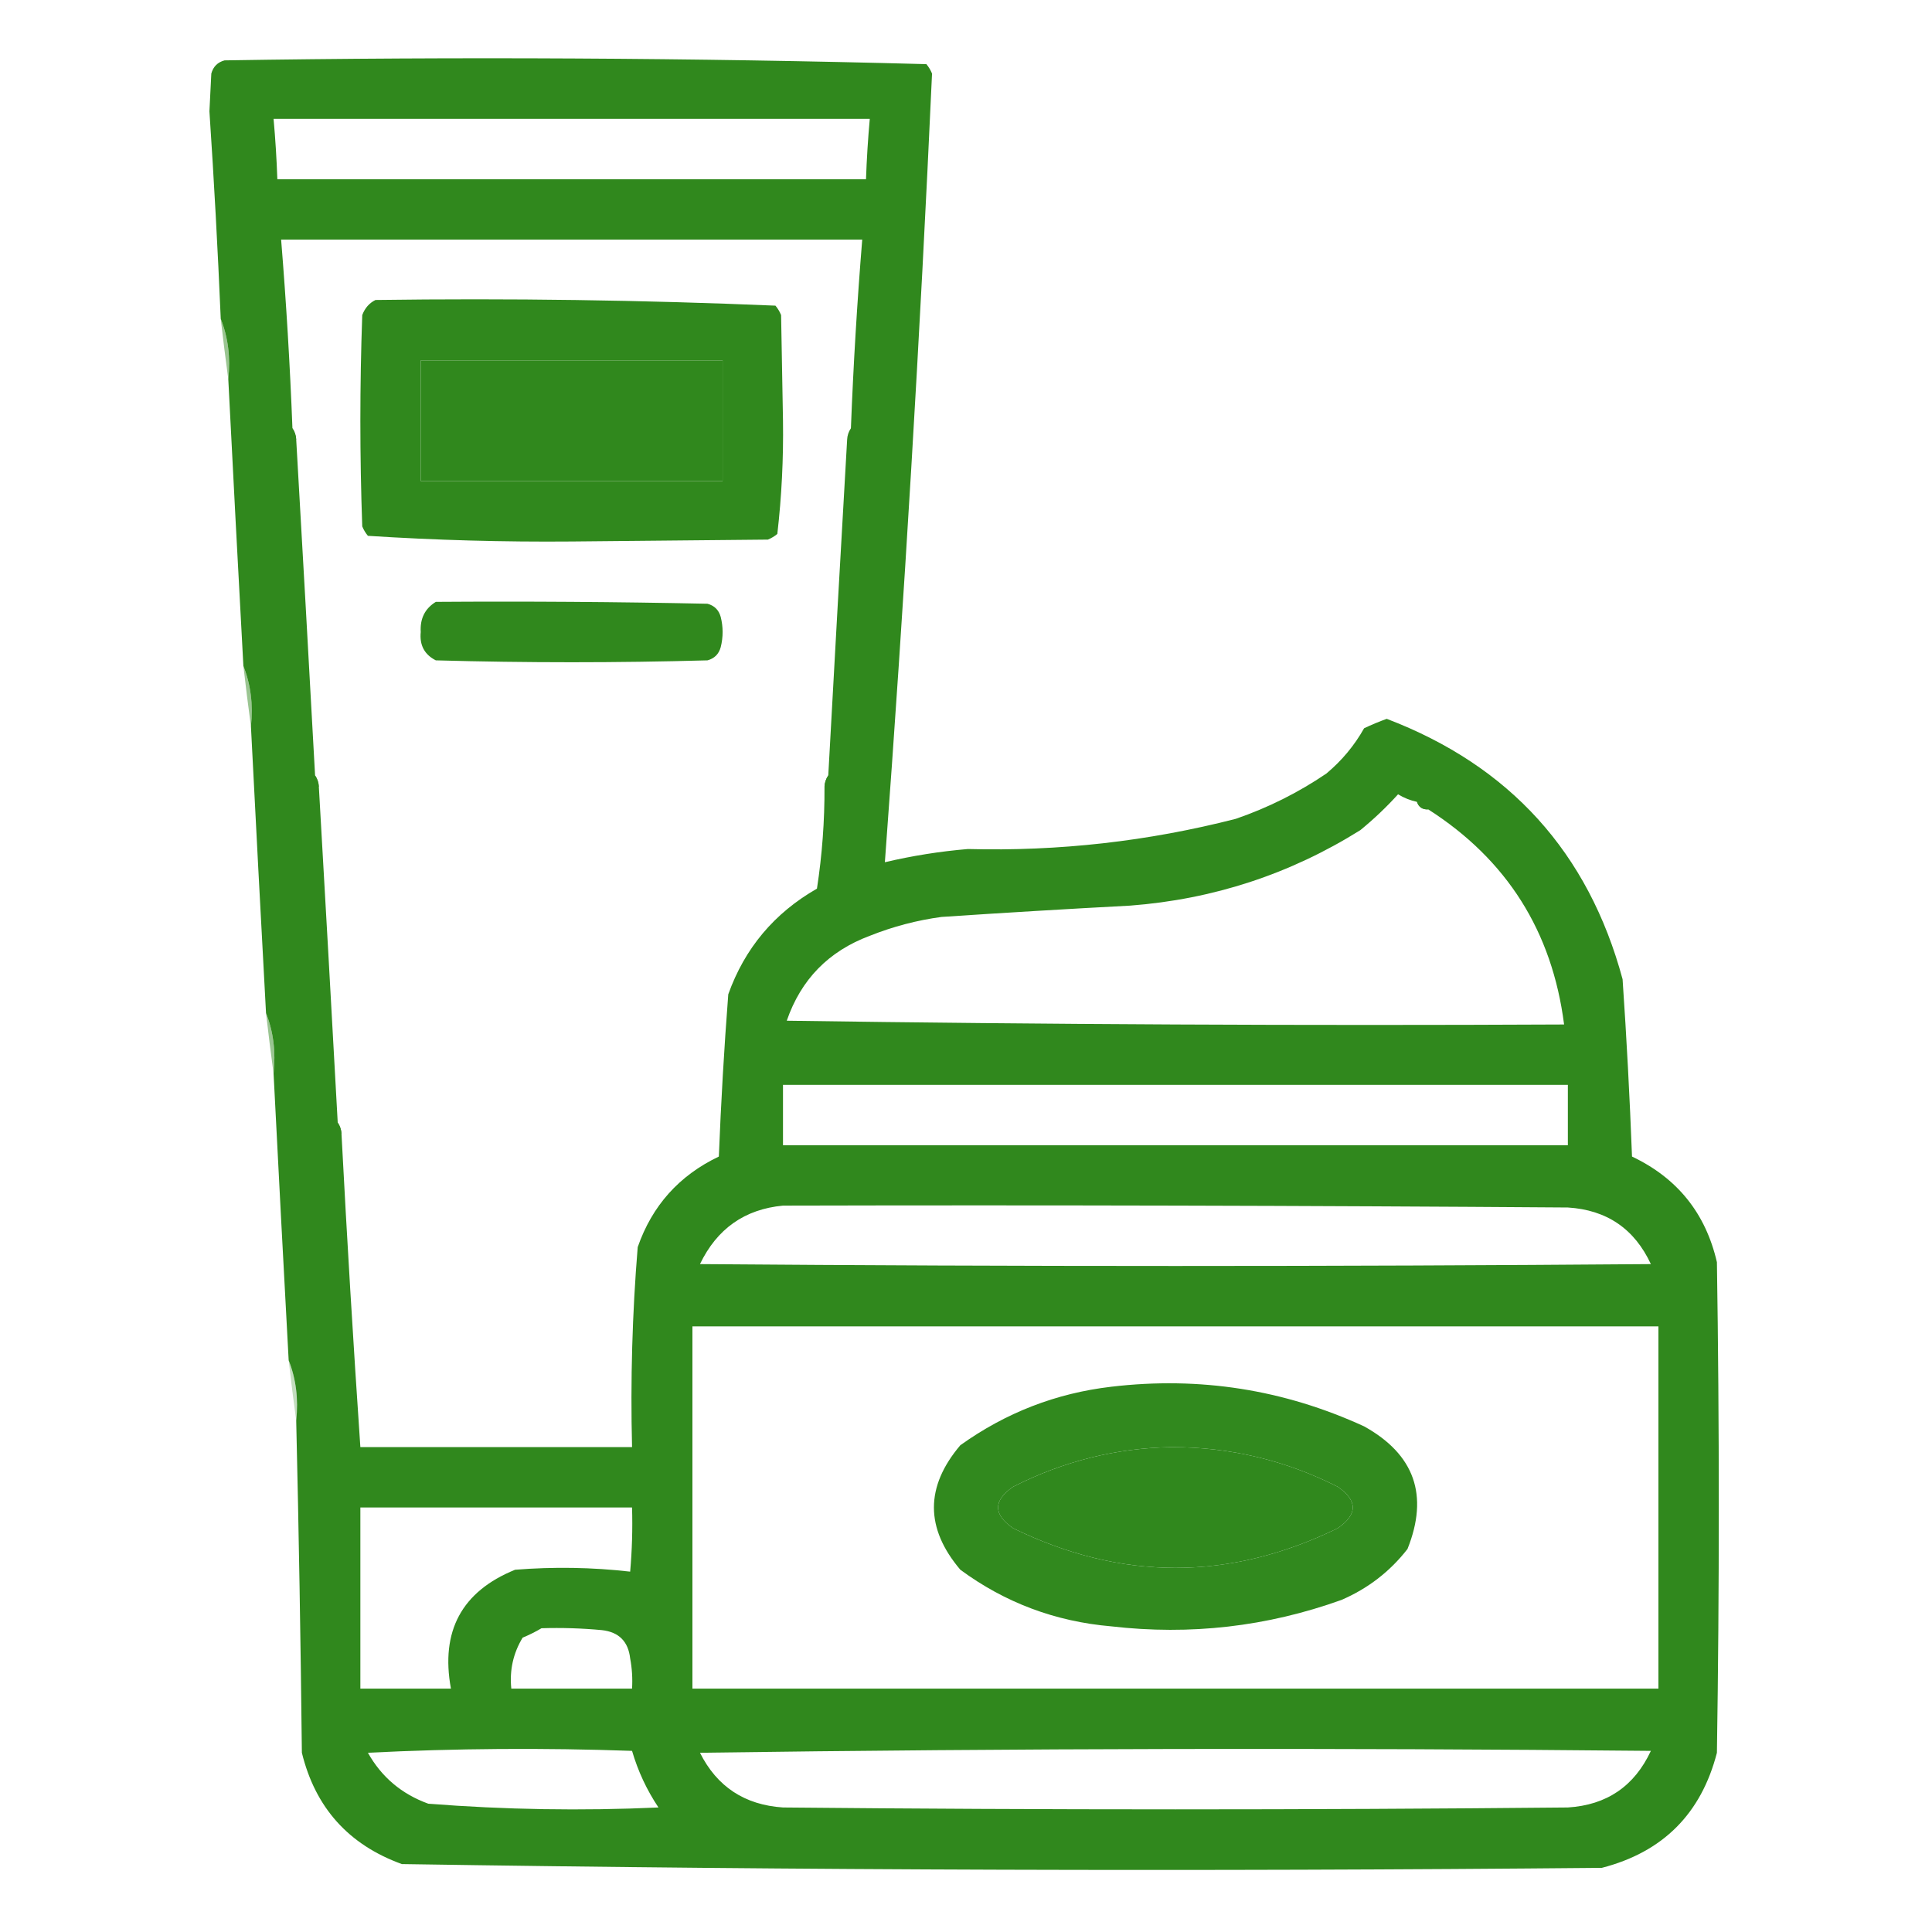 <svg width="512" height="512" viewBox="0 0 512 512" fill="none" xmlns="http://www.w3.org/2000/svg">
<path opacity="0.997" fill-rule="evenodd" clip-rule="evenodd" d="M78.5 376.499C79.113 370.728 78.446 365.395 76.5 360.499C75.122 335.168 73.789 309.835 72.5 284.499C73.113 278.728 72.446 273.395 70.5 268.499C69.122 243.168 67.789 217.834 66.5 192.499C67.113 186.728 66.446 181.395 64.5 176.499C63.122 151.168 61.789 125.835 60.5 100.499C61.113 94.728 60.446 89.394 58.5 84.499C57.722 66.157 56.722 47.824 55.5 29.498C55.667 26.165 55.833 22.832 56 19.498C56.5 17.665 57.667 16.498 59.5 15.998C121.582 15.006 183.582 15.339 245.5 16.998C246.126 17.749 246.626 18.582 247 19.498C243.83 89.214 239.663 158.881 234.5 228.499C241.732 226.794 249.066 225.627 256.5 224.999C280.567 225.636 304.234 222.969 327.5 216.999C336.058 214.053 344.058 210.053 351.5 204.999C355.587 201.583 358.92 197.583 361.5 192.999C363.459 192.068 365.459 191.235 367.5 190.499C400.095 202.924 420.929 225.924 430 259.499C431.069 275.138 431.902 290.805 432.5 306.499C444.519 312.204 452.019 321.537 455 334.499C455.667 377.832 455.667 421.166 455 464.499C450.833 480.666 440.667 490.832 424.5 494.999C318.457 495.99 212.457 495.657 106.5 493.999C92.394 488.893 83.56 479.06 80 464.499C79.685 435.159 79.185 405.826 78.5 376.499ZM72.5 31.498C125.167 31.498 177.833 31.498 230.5 31.498C230.02 36.821 229.687 42.154 229.5 47.498C177.5 47.498 125.5 47.498 73.5 47.498C73.314 42.154 72.98 36.821 72.5 31.498ZM225.5 113.499C224.89 114.39 224.557 115.39 224.5 116.499C222.792 146.163 221.125 175.83 219.5 205.499C218.89 206.39 218.557 207.39 218.5 208.499C218.544 217.552 217.877 226.552 216.5 235.499C205.187 241.973 197.353 251.307 193 263.499C191.902 277.79 191.069 292.124 190.5 306.499C179.987 311.512 172.82 319.512 169 330.499C167.555 348.11 167.055 365.776 167.5 383.499C143.5 383.499 119.5 383.499 95.5 383.499C93.612 355.846 91.945 328.18 90.5 300.499C90.443 299.39 90.11 298.39 89.5 297.499C87.875 267.83 86.208 238.163 84.5 208.499C84.443 207.39 84.11 206.39 83.5 205.499C81.875 175.83 80.208 146.163 78.5 116.499C78.443 115.39 78.11 114.39 77.5 113.499C76.854 96.805 75.854 80.139 74.5 63.498C125.833 63.498 177.167 63.498 228.5 63.498C227.146 80.139 226.146 96.805 225.5 113.499ZM111.5 95.499C138.167 95.499 164.833 95.499 191.5 95.499C191.5 106.166 191.5 116.832 191.5 127.499C164.833 127.499 138.167 127.499 111.5 127.499C111.5 116.832 111.5 106.166 111.5 95.499ZM375.5 212.499C375.973 213.905 376.973 214.572 378.5 214.499C399.332 227.812 411.332 246.812 414.5 271.499C345.83 271.832 277.163 271.499 208.5 270.499C212.274 259.558 219.608 252.058 230.5 247.999C236.63 245.55 242.963 243.883 249.5 242.999C266.154 241.884 282.821 240.884 299.5 239.999C321.538 238.319 341.871 231.653 360.5 219.999C364.109 217.045 367.442 213.879 370.5 210.499C372.075 211.455 373.742 212.122 375.5 212.499ZM207.5 287.499C276.833 287.499 346.167 287.499 415.5 287.499C415.5 292.832 415.5 298.166 415.5 303.499C346.167 303.499 276.833 303.499 207.5 303.499C207.5 298.166 207.5 292.832 207.5 287.499ZM207.5 319.499C276.834 319.332 346.167 319.499 415.5 319.999C425.807 320.64 433.141 325.64 437.5 334.999C353.5 335.666 269.5 335.666 185.5 334.999C190.013 325.629 197.346 320.462 207.5 319.499ZM183.5 351.499C268.833 351.499 354.167 351.499 439.5 351.499C439.5 383.499 439.5 415.499 439.5 447.499C354.167 447.499 268.833 447.499 183.5 447.499C183.5 415.499 183.5 383.499 183.5 351.499ZM310.5 383.499C326.007 383.5 340.674 387 354.5 393.999C359.833 397.666 359.833 401.332 354.5 404.999C325.833 418.999 297.167 418.999 268.5 404.999C263.167 401.332 263.167 397.666 268.5 393.999C281.813 387.242 295.813 383.742 310.5 383.499ZM95.5 399.499C119.5 399.499 143.5 399.499 167.5 399.499C167.666 405.175 167.499 410.842 167 416.499C156.91 415.347 146.744 415.18 136.5 415.999C122.372 421.747 116.705 432.247 119.5 447.499C111.5 447.499 103.5 447.499 95.5 447.499C95.5 431.499 95.5 415.499 95.5 399.499ZM143.5 431.499C148.844 431.333 154.177 431.5 159.5 431.999C164 432.499 166.5 434.999 167 439.499C167.497 442.145 167.664 444.812 167.5 447.499C156.833 447.499 146.167 447.499 135.5 447.499C135.001 442.635 136.001 438.135 138.5 433.999C140.315 433.242 141.981 432.409 143.5 431.499ZM97.5 464.499C120.663 463.336 143.996 463.169 167.5 463.999C169.065 469.363 171.398 474.363 174.5 478.999C154.129 479.926 133.796 479.592 113.5 477.999C106.457 475.45 101.123 470.95 97.5 464.499ZM185.5 464.499C269.332 463.333 353.332 463.167 437.5 463.999C433.141 473.358 425.807 478.358 415.5 478.999C346.167 479.666 276.833 479.666 207.5 478.999C197.341 478.322 190.007 473.489 185.5 464.499Z" fill="#30881D"/>
<path fill-rule="evenodd" clip-rule="evenodd" d="M99.5 79.5C134.92 79.014 170.253 79.514 205.5 81C206.126 81.751 206.626 82.584 207 83.5C207.167 92.834 207.333 102.167 207.5 111.5C207.643 121.595 207.143 131.595 206 141.5C205.25 142.126 204.416 142.626 203.5 143C186.167 143.167 168.833 143.333 151.5 143.5C133.412 143.654 115.412 143.154 97.5 142C96.874 141.25 96.374 140.416 96 139.5C95.333 120.833 95.333 102.167 96 83.5C96.69 81.65 97.856 80.317 99.5 79.5ZM111.5 95.5C111.5 106.167 111.5 116.833 111.5 127.5C138.167 127.5 164.833 127.5 191.5 127.5C191.5 116.833 191.5 106.167 191.5 95.5C164.833 95.5 138.167 95.5 111.5 95.5Z" fill="#30881D"/>
<path opacity="0.485" fill-rule="evenodd" clip-rule="evenodd" d="M58.5 84.5C60.446 89.396 61.113 94.729 60.5 100.5C59.79 95.268 59.123 89.935 58.5 84.5Z" fill="#30881D"/>
<path opacity="0.984" fill-rule="evenodd" clip-rule="evenodd" d="M77.5 113.5C78.11 114.391 78.444 115.391 78.5 116.5C76.619 115.779 76.285 114.779 77.5 113.5Z" fill="#30881D"/>
<path opacity="0.051" fill-rule="evenodd" clip-rule="evenodd" d="M225.5 113.5C226.715 114.779 226.382 115.779 224.5 116.5C224.557 115.391 224.89 114.391 225.5 113.5Z" fill="#30881D"/>
<path opacity="0.999" fill-rule="evenodd" clip-rule="evenodd" d="M115.5 159.5C139.502 159.333 163.502 159.5 187.5 160C189.333 160.5 190.5 161.667 191 163.5C191.667 166.167 191.667 168.833 191 171.5C190.5 173.333 189.333 174.5 187.5 175C163.5 175.667 139.5 175.667 115.5 175C112.484 173.471 111.151 170.971 111.5 167.5C111.282 163.934 112.616 161.268 115.5 159.5Z" fill="#30881D"/>
<path opacity="0.485" fill-rule="evenodd" clip-rule="evenodd" d="M64.5 176.5C66.446 181.396 67.113 186.729 66.5 192.5C65.79 187.268 65.124 181.935 64.5 176.5Z" fill="#30881D"/>
<path opacity="0.953" fill-rule="evenodd" clip-rule="evenodd" d="M83.5 205.5C84.11 206.391 84.444 207.391 84.5 208.5C82.619 207.779 82.285 206.779 83.5 205.5Z" fill="#30881D"/>
<path opacity="0.984" fill-rule="evenodd" clip-rule="evenodd" d="M219.5 205.5C220.715 206.779 220.382 207.779 218.5 208.5C218.557 207.391 218.89 206.391 219.5 205.5Z" fill="#30881D"/>
<path opacity="0.757" fill-rule="evenodd" clip-rule="evenodd" d="M375.5 212.501C377.027 212.428 378.027 213.095 378.5 214.501C376.973 214.574 375.973 213.907 375.5 212.501Z" fill="#30881D"/>
<path opacity="0.485" fill-rule="evenodd" clip-rule="evenodd" d="M70.5 268.5C72.446 273.396 73.113 278.729 72.5 284.5C71.79 279.268 71.124 273.935 70.5 268.5Z" fill="#30881D"/>
<path opacity="0.988" fill-rule="evenodd" clip-rule="evenodd" d="M89.5 297.5C90.11 298.391 90.444 299.391 90.5 300.5C88.619 299.779 88.285 298.779 89.5 297.5Z" fill="#30881D"/>
<path opacity="0.288" fill-rule="evenodd" clip-rule="evenodd" d="M76.5 360.5C78.446 365.396 79.113 370.729 78.5 376.5C77.79 371.268 77.124 365.935 76.5 360.5Z" fill="#30881D"/>
<path opacity="0.992" fill-rule="evenodd" clip-rule="evenodd" d="M294.5 367.499C317.887 364.731 340.22 368.231 361.5 377.999C374.863 385.419 378.696 396.252 373 410.499C368.357 416.467 362.524 420.967 355.5 423.999C335.762 431.086 315.428 433.419 294.5 430.999C279.687 429.731 266.353 424.731 254.5 415.999C245.167 404.999 245.167 393.999 254.5 382.999C266.552 374.373 279.885 369.207 294.5 367.499ZM310.5 383.499C295.813 383.742 281.813 387.242 268.5 393.999C263.167 397.666 263.167 401.332 268.5 404.999C297.167 418.999 325.833 418.999 354.5 404.999C359.833 401.332 359.833 397.666 354.5 393.999C340.674 387 326.007 383.5 310.5 383.499Z" fill="#30881D"/>
</svg>
